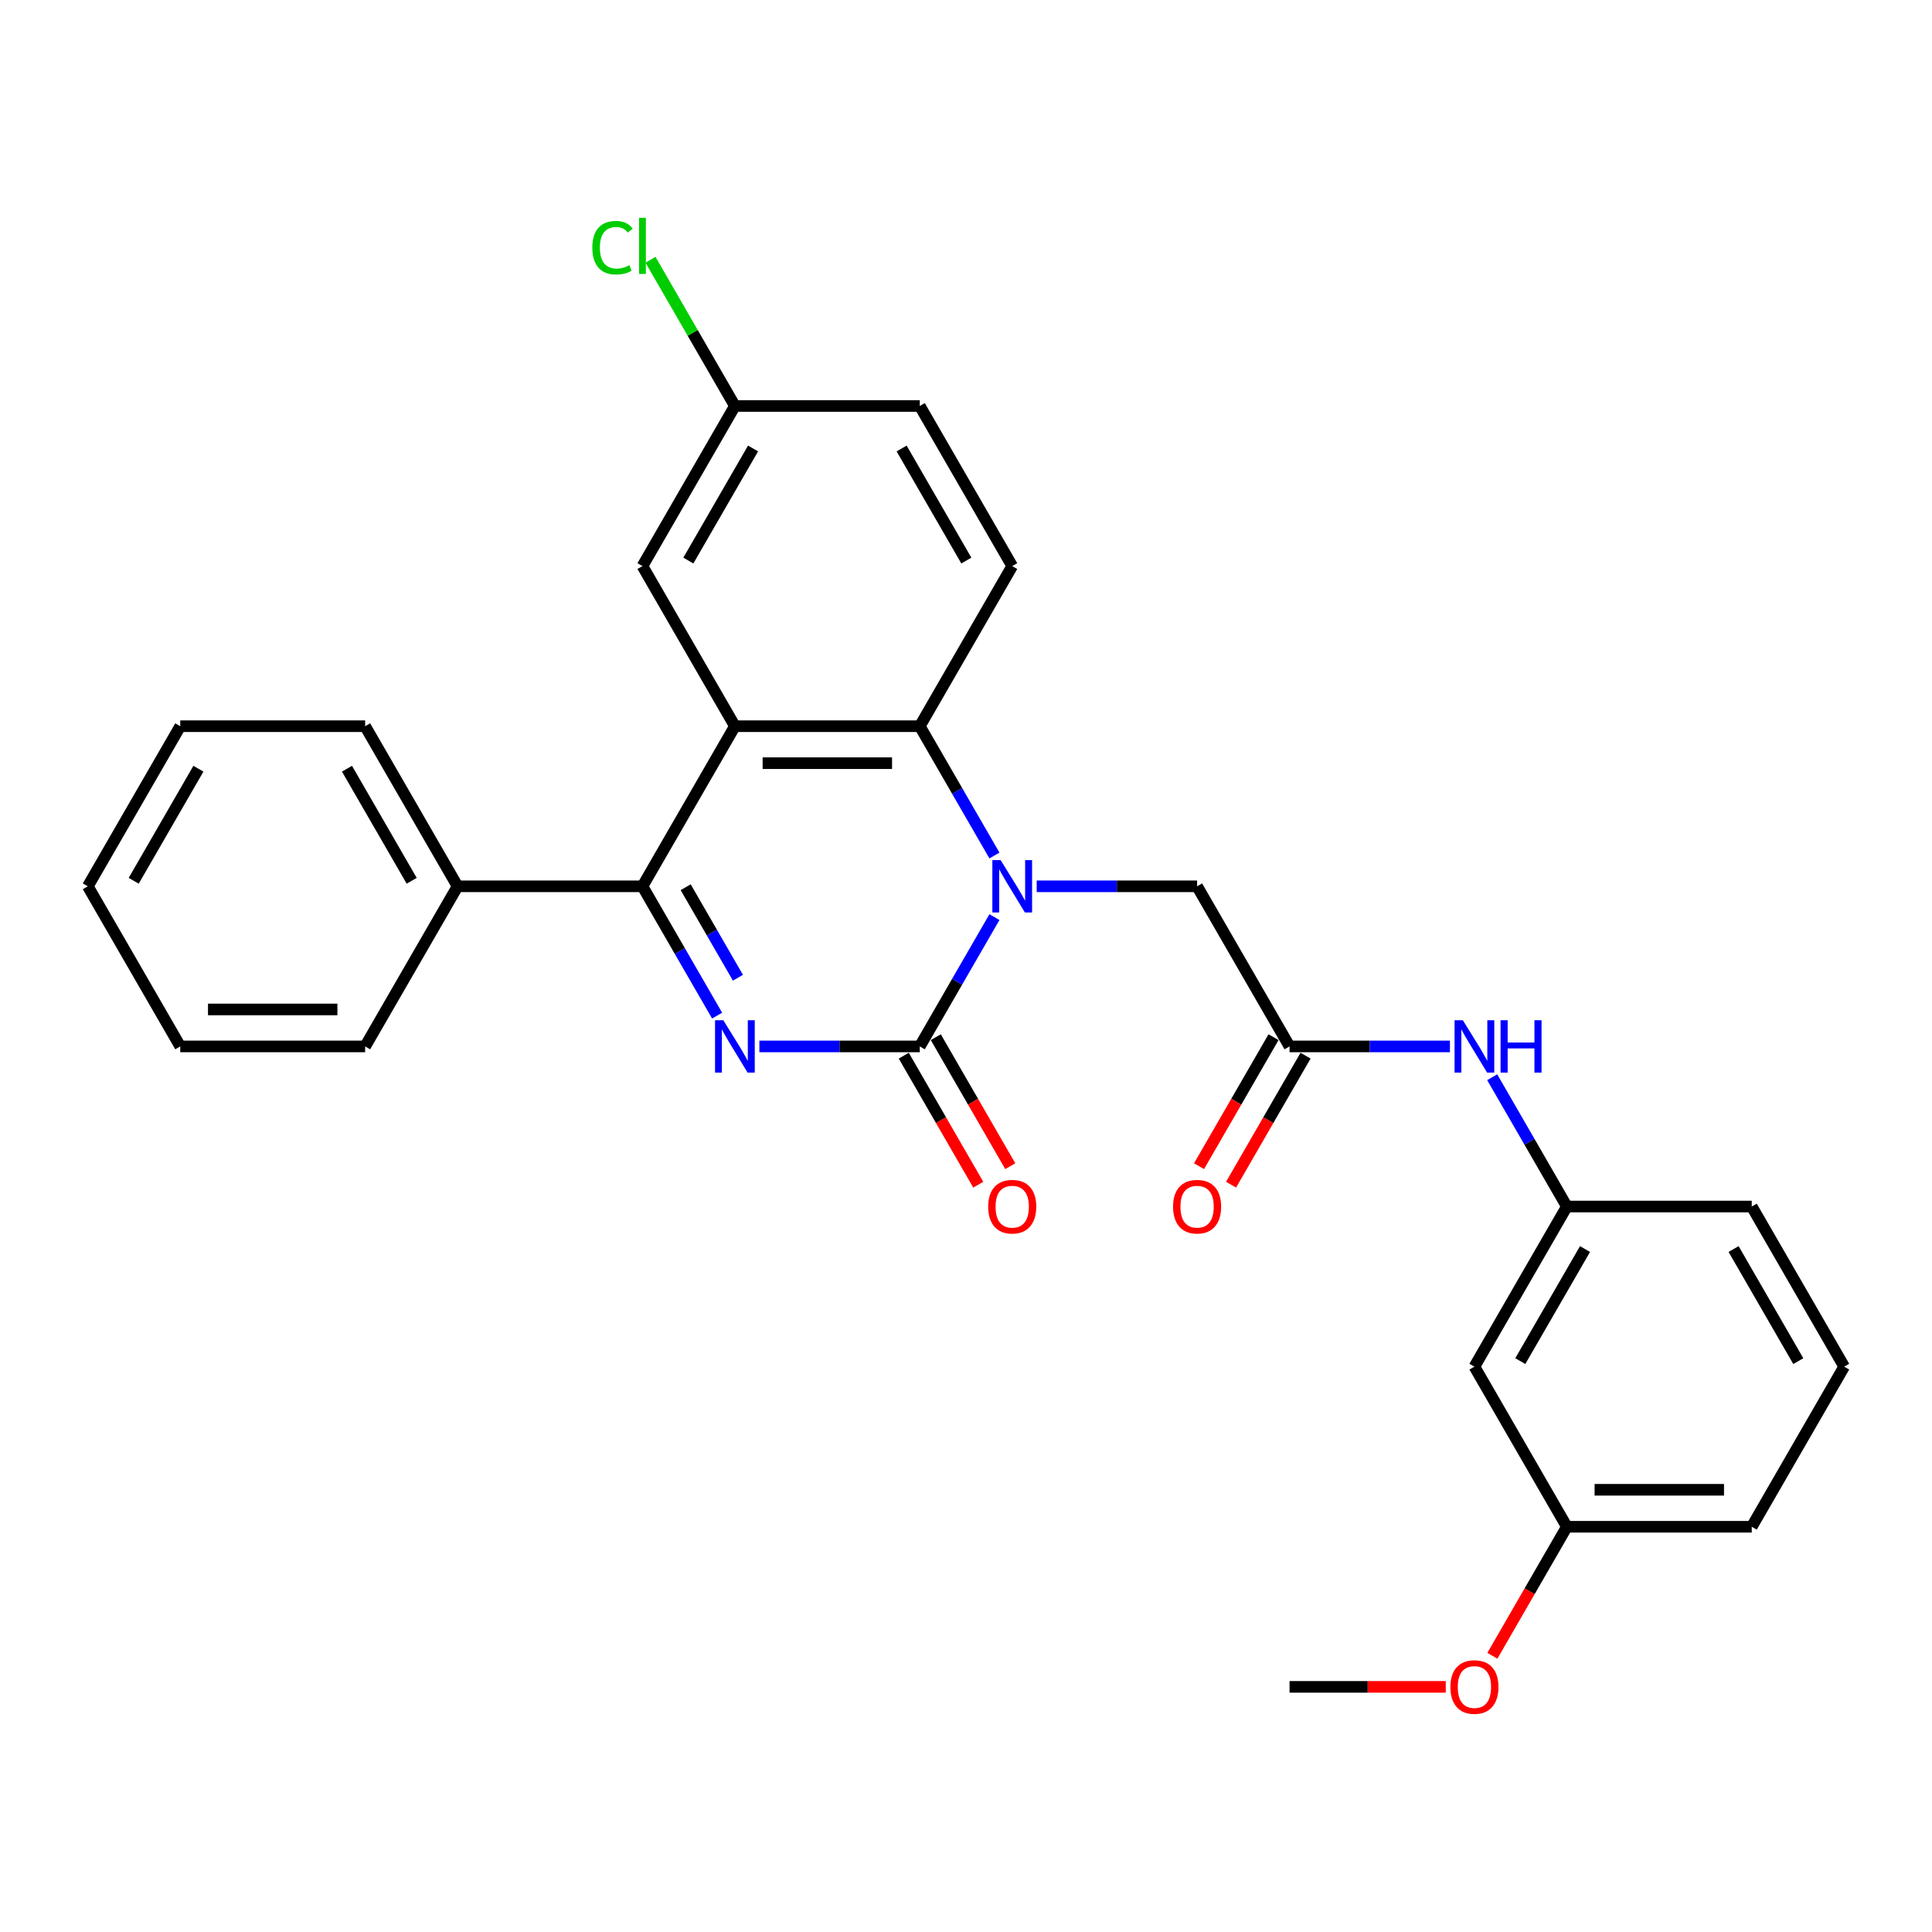 <?xml version='1.0' encoding='iso-8859-1'?>
<svg version='1.1' baseProfile='full'
              xmlns='http://www.w3.org/2000/svg'
                      xmlns:rdkit='http://www.rdkit.org/xml'
                      xmlns:xlink='http://www.w3.org/1999/xlink'
                  xml:space='preserve'
width='1000px' height='1000px' viewBox='0 0 1000 1000'>
<!-- END OF HEADER -->
<rect style='opacity:1.0;fill:#FFFFFF;stroke:none' width='1000' height='1000' x='0' y='0'> </rect>
<path class='bond-0' d='M 393.053,541.628 L 434.565,541.628' style='fill:none;fill-rule:evenodd;stroke:#0000FF;stroke-width:6px;stroke-linecap:butt;stroke-linejoin:miter;stroke-opacity:1' />
<path class='bond-0' d='M 434.565,541.628 L 476.077,541.628' style='fill:none;fill-rule:evenodd;stroke:#000000;stroke-width:6px;stroke-linecap:butt;stroke-linejoin:miter;stroke-opacity:1' />
<path class='bond-3' d='M 371.178,525.685 L 351.857,492.22' style='fill:none;fill-rule:evenodd;stroke:#0000FF;stroke-width:6px;stroke-linecap:butt;stroke-linejoin:miter;stroke-opacity:1' />
<path class='bond-3' d='M 351.857,492.22 L 332.536,458.754' style='fill:none;fill-rule:evenodd;stroke:#000000;stroke-width:6px;stroke-linecap:butt;stroke-linejoin:miter;stroke-opacity:1' />
<path class='bond-3' d='M 381.957,506.076 L 368.432,482.65' style='fill:none;fill-rule:evenodd;stroke:#0000FF;stroke-width:6px;stroke-linecap:butt;stroke-linejoin:miter;stroke-opacity:1' />
<path class='bond-3' d='M 368.432,482.65 L 354.907,459.225' style='fill:none;fill-rule:evenodd;stroke:#000000;stroke-width:6px;stroke-linecap:butt;stroke-linejoin:miter;stroke-opacity:1' />
<path class='bond-1' d='M 476.077,541.628 L 495.398,508.162' style='fill:none;fill-rule:evenodd;stroke:#000000;stroke-width:6px;stroke-linecap:butt;stroke-linejoin:miter;stroke-opacity:1' />
<path class='bond-1' d='M 495.398,508.162 L 514.719,474.697' style='fill:none;fill-rule:evenodd;stroke:#0000FF;stroke-width:6px;stroke-linecap:butt;stroke-linejoin:miter;stroke-opacity:1' />
<path class='bond-10' d='M 467.789,546.412 L 487.066,579.801' style='fill:none;fill-rule:evenodd;stroke:#000000;stroke-width:6px;stroke-linecap:butt;stroke-linejoin:miter;stroke-opacity:1' />
<path class='bond-10' d='M 487.066,579.801 L 506.343,613.19' style='fill:none;fill-rule:evenodd;stroke:#FF0000;stroke-width:6px;stroke-linecap:butt;stroke-linejoin:miter;stroke-opacity:1' />
<path class='bond-10' d='M 484.364,536.843 L 503.641,570.232' style='fill:none;fill-rule:evenodd;stroke:#000000;stroke-width:6px;stroke-linecap:butt;stroke-linejoin:miter;stroke-opacity:1' />
<path class='bond-10' d='M 503.641,570.232 L 522.918,603.62' style='fill:none;fill-rule:evenodd;stroke:#FF0000;stroke-width:6px;stroke-linecap:butt;stroke-linejoin:miter;stroke-opacity:1' />
<path class='bond-6' d='M 536.593,458.754 L 578.105,458.754' style='fill:none;fill-rule:evenodd;stroke:#0000FF;stroke-width:6px;stroke-linecap:butt;stroke-linejoin:miter;stroke-opacity:1' />
<path class='bond-6' d='M 578.105,458.754 L 619.617,458.754' style='fill:none;fill-rule:evenodd;stroke:#000000;stroke-width:6px;stroke-linecap:butt;stroke-linejoin:miter;stroke-opacity:1' />
<path class='bond-29' d='M 514.719,442.812 L 495.398,409.346' style='fill:none;fill-rule:evenodd;stroke:#0000FF;stroke-width:6px;stroke-linecap:butt;stroke-linejoin:miter;stroke-opacity:1' />
<path class='bond-29' d='M 495.398,409.346 L 476.077,375.881' style='fill:none;fill-rule:evenodd;stroke:#000000;stroke-width:6px;stroke-linecap:butt;stroke-linejoin:miter;stroke-opacity:1' />
<path class='bond-2' d='M 380.383,375.881 L 332.536,458.754' style='fill:none;fill-rule:evenodd;stroke:#000000;stroke-width:6px;stroke-linecap:butt;stroke-linejoin:miter;stroke-opacity:1' />
<path class='bond-4' d='M 380.383,375.881 L 476.077,375.881' style='fill:none;fill-rule:evenodd;stroke:#000000;stroke-width:6px;stroke-linecap:butt;stroke-linejoin:miter;stroke-opacity:1' />
<path class='bond-4' d='M 394.737,395.02 L 461.722,395.02' style='fill:none;fill-rule:evenodd;stroke:#000000;stroke-width:6px;stroke-linecap:butt;stroke-linejoin:miter;stroke-opacity:1' />
<path class='bond-8' d='M 380.383,375.881 L 332.536,293.008' style='fill:none;fill-rule:evenodd;stroke:#000000;stroke-width:6px;stroke-linecap:butt;stroke-linejoin:miter;stroke-opacity:1' />
<path class='bond-11' d='M 332.536,458.754 L 236.842,458.754' style='fill:none;fill-rule:evenodd;stroke:#000000;stroke-width:6px;stroke-linecap:butt;stroke-linejoin:miter;stroke-opacity:1' />
<path class='bond-7' d='M 476.077,375.881 L 523.923,293.008' style='fill:none;fill-rule:evenodd;stroke:#000000;stroke-width:6px;stroke-linecap:butt;stroke-linejoin:miter;stroke-opacity:1' />
<path class='bond-5' d='M 667.464,541.628 L 619.617,458.754' style='fill:none;fill-rule:evenodd;stroke:#000000;stroke-width:6px;stroke-linecap:butt;stroke-linejoin:miter;stroke-opacity:1' />
<path class='bond-9' d='M 667.464,541.628 L 708.976,541.628' style='fill:none;fill-rule:evenodd;stroke:#000000;stroke-width:6px;stroke-linecap:butt;stroke-linejoin:miter;stroke-opacity:1' />
<path class='bond-9' d='M 708.976,541.628 L 750.488,541.628' style='fill:none;fill-rule:evenodd;stroke:#0000FF;stroke-width:6px;stroke-linecap:butt;stroke-linejoin:miter;stroke-opacity:1' />
<path class='bond-13' d='M 659.177,536.843 L 639.9,570.232' style='fill:none;fill-rule:evenodd;stroke:#000000;stroke-width:6px;stroke-linecap:butt;stroke-linejoin:miter;stroke-opacity:1' />
<path class='bond-13' d='M 639.9,570.232 L 620.623,603.62' style='fill:none;fill-rule:evenodd;stroke:#FF0000;stroke-width:6px;stroke-linecap:butt;stroke-linejoin:miter;stroke-opacity:1' />
<path class='bond-13' d='M 675.751,546.412 L 656.474,579.801' style='fill:none;fill-rule:evenodd;stroke:#000000;stroke-width:6px;stroke-linecap:butt;stroke-linejoin:miter;stroke-opacity:1' />
<path class='bond-13' d='M 656.474,579.801 L 637.197,613.19' style='fill:none;fill-rule:evenodd;stroke:#FF0000;stroke-width:6px;stroke-linecap:butt;stroke-linejoin:miter;stroke-opacity:1' />
<path class='bond-31' d='M 523.923,293.008 L 476.077,210.135' style='fill:none;fill-rule:evenodd;stroke:#000000;stroke-width:6px;stroke-linecap:butt;stroke-linejoin:miter;stroke-opacity:1' />
<path class='bond-31' d='M 500.172,290.146 L 466.679,232.135' style='fill:none;fill-rule:evenodd;stroke:#000000;stroke-width:6px;stroke-linecap:butt;stroke-linejoin:miter;stroke-opacity:1' />
<path class='bond-15' d='M 332.536,293.008 L 380.383,210.135' style='fill:none;fill-rule:evenodd;stroke:#000000;stroke-width:6px;stroke-linecap:butt;stroke-linejoin:miter;stroke-opacity:1' />
<path class='bond-15' d='M 356.288,290.146 L 389.78,232.135' style='fill:none;fill-rule:evenodd;stroke:#000000;stroke-width:6px;stroke-linecap:butt;stroke-linejoin:miter;stroke-opacity:1' />
<path class='bond-12' d='M 772.362,557.57 L 791.684,591.035' style='fill:none;fill-rule:evenodd;stroke:#0000FF;stroke-width:6px;stroke-linecap:butt;stroke-linejoin:miter;stroke-opacity:1' />
<path class='bond-12' d='M 791.684,591.035 L 811.005,624.501' style='fill:none;fill-rule:evenodd;stroke:#000000;stroke-width:6px;stroke-linecap:butt;stroke-linejoin:miter;stroke-opacity:1' />
<path class='bond-22' d='M 236.842,458.754 L 188.995,375.881' style='fill:none;fill-rule:evenodd;stroke:#000000;stroke-width:6px;stroke-linecap:butt;stroke-linejoin:miter;stroke-opacity:1' />
<path class='bond-22' d='M 213.09,455.893 L 179.598,397.881' style='fill:none;fill-rule:evenodd;stroke:#000000;stroke-width:6px;stroke-linecap:butt;stroke-linejoin:miter;stroke-opacity:1' />
<path class='bond-23' d='M 236.842,458.754 L 188.995,541.628' style='fill:none;fill-rule:evenodd;stroke:#000000;stroke-width:6px;stroke-linecap:butt;stroke-linejoin:miter;stroke-opacity:1' />
<path class='bond-14' d='M 811.005,624.501 L 763.158,707.374' style='fill:none;fill-rule:evenodd;stroke:#000000;stroke-width:6px;stroke-linecap:butt;stroke-linejoin:miter;stroke-opacity:1' />
<path class='bond-14' d='M 820.402,646.501 L 786.91,704.512' style='fill:none;fill-rule:evenodd;stroke:#000000;stroke-width:6px;stroke-linecap:butt;stroke-linejoin:miter;stroke-opacity:1' />
<path class='bond-21' d='M 811.005,624.501 L 906.699,624.501' style='fill:none;fill-rule:evenodd;stroke:#000000;stroke-width:6px;stroke-linecap:butt;stroke-linejoin:miter;stroke-opacity:1' />
<path class='bond-17' d='M 763.158,707.374 L 811.005,790.247' style='fill:none;fill-rule:evenodd;stroke:#000000;stroke-width:6px;stroke-linecap:butt;stroke-linejoin:miter;stroke-opacity:1' />
<path class='bond-16' d='M 380.383,210.135 L 476.077,210.135' style='fill:none;fill-rule:evenodd;stroke:#000000;stroke-width:6px;stroke-linecap:butt;stroke-linejoin:miter;stroke-opacity:1' />
<path class='bond-18' d='M 380.383,210.135 L 358.536,172.295' style='fill:none;fill-rule:evenodd;stroke:#000000;stroke-width:6px;stroke-linecap:butt;stroke-linejoin:miter;stroke-opacity:1' />
<path class='bond-18' d='M 358.536,172.295 L 336.689,134.455' style='fill:none;fill-rule:evenodd;stroke:#00CC00;stroke-width:6px;stroke-linecap:butt;stroke-linejoin:miter;stroke-opacity:1' />
<path class='bond-19' d='M 811.005,790.247 L 791.728,823.636' style='fill:none;fill-rule:evenodd;stroke:#000000;stroke-width:6px;stroke-linecap:butt;stroke-linejoin:miter;stroke-opacity:1' />
<path class='bond-19' d='M 791.728,823.636 L 772.451,857.025' style='fill:none;fill-rule:evenodd;stroke:#FF0000;stroke-width:6px;stroke-linecap:butt;stroke-linejoin:miter;stroke-opacity:1' />
<path class='bond-32' d='M 811.005,790.247 L 906.699,790.247' style='fill:none;fill-rule:evenodd;stroke:#000000;stroke-width:6px;stroke-linecap:butt;stroke-linejoin:miter;stroke-opacity:1' />
<path class='bond-32' d='M 825.359,771.109 L 892.344,771.109' style='fill:none;fill-rule:evenodd;stroke:#000000;stroke-width:6px;stroke-linecap:butt;stroke-linejoin:miter;stroke-opacity:1' />
<path class='bond-25' d='M 748.325,873.121 L 707.895,873.121' style='fill:none;fill-rule:evenodd;stroke:#FF0000;stroke-width:6px;stroke-linecap:butt;stroke-linejoin:miter;stroke-opacity:1' />
<path class='bond-25' d='M 707.895,873.121 L 667.464,873.121' style='fill:none;fill-rule:evenodd;stroke:#000000;stroke-width:6px;stroke-linecap:butt;stroke-linejoin:miter;stroke-opacity:1' />
<path class='bond-20' d='M 954.545,707.374 L 906.699,624.501' style='fill:none;fill-rule:evenodd;stroke:#000000;stroke-width:6px;stroke-linecap:butt;stroke-linejoin:miter;stroke-opacity:1' />
<path class='bond-20' d='M 930.794,704.512 L 897.301,646.501' style='fill:none;fill-rule:evenodd;stroke:#000000;stroke-width:6px;stroke-linecap:butt;stroke-linejoin:miter;stroke-opacity:1' />
<path class='bond-24' d='M 954.545,707.374 L 906.699,790.247' style='fill:none;fill-rule:evenodd;stroke:#000000;stroke-width:6px;stroke-linecap:butt;stroke-linejoin:miter;stroke-opacity:1' />
<path class='bond-27' d='M 188.995,375.881 L 93.301,375.881' style='fill:none;fill-rule:evenodd;stroke:#000000;stroke-width:6px;stroke-linecap:butt;stroke-linejoin:miter;stroke-opacity:1' />
<path class='bond-26' d='M 188.995,541.628 L 93.301,541.628' style='fill:none;fill-rule:evenodd;stroke:#000000;stroke-width:6px;stroke-linecap:butt;stroke-linejoin:miter;stroke-opacity:1' />
<path class='bond-26' d='M 174.641,522.489 L 107.656,522.489' style='fill:none;fill-rule:evenodd;stroke:#000000;stroke-width:6px;stroke-linecap:butt;stroke-linejoin:miter;stroke-opacity:1' />
<path class='bond-28' d='M 93.301,541.628 L 45.455,458.754' style='fill:none;fill-rule:evenodd;stroke:#000000;stroke-width:6px;stroke-linecap:butt;stroke-linejoin:miter;stroke-opacity:1' />
<path class='bond-30' d='M 93.301,375.881 L 45.455,458.754' style='fill:none;fill-rule:evenodd;stroke:#000000;stroke-width:6px;stroke-linecap:butt;stroke-linejoin:miter;stroke-opacity:1' />
<path class='bond-30' d='M 102.699,397.881 L 69.206,455.893' style='fill:none;fill-rule:evenodd;stroke:#000000;stroke-width:6px;stroke-linecap:butt;stroke-linejoin:miter;stroke-opacity:1' />
<path  class='atom-0' d='M 374.392 528.077
L 383.273 542.431
Q 384.153 543.848, 385.569 546.412
Q 386.986 548.977, 387.062 549.13
L 387.062 528.077
L 390.66 528.077
L 390.66 555.178
L 386.947 555.178
L 377.416 539.484
Q 376.306 537.647, 375.12 535.541
Q 373.971 533.436, 373.627 532.785
L 373.627 555.178
L 370.105 555.178
L 370.105 528.077
L 374.392 528.077
' fill='#0000FF'/>
<path  class='atom-2' d='M 517.933 445.204
L 526.813 459.558
Q 527.694 460.974, 529.11 463.539
Q 530.526 466.104, 530.603 466.257
L 530.603 445.204
L 534.201 445.204
L 534.201 472.305
L 530.488 472.305
L 520.957 456.611
Q 519.847 454.773, 518.66 452.668
Q 517.512 450.563, 517.167 449.912
L 517.167 472.305
L 513.646 472.305
L 513.646 445.204
L 517.933 445.204
' fill='#0000FF'/>
<path  class='atom-10' d='M 757.167 528.077
L 766.048 542.431
Q 766.928 543.848, 768.344 546.412
Q 769.761 548.977, 769.837 549.13
L 769.837 528.077
L 773.435 528.077
L 773.435 555.178
L 769.722 555.178
L 760.191 539.484
Q 759.081 537.647, 757.895 535.541
Q 756.746 533.436, 756.402 532.785
L 756.402 555.178
L 752.88 555.178
L 752.88 528.077
L 757.167 528.077
' fill='#0000FF'/>
<path  class='atom-10' d='M 776.689 528.077
L 780.364 528.077
L 780.364 539.599
L 794.22 539.599
L 794.22 528.077
L 797.895 528.077
L 797.895 555.178
L 794.22 555.178
L 794.22 542.661
L 780.364 542.661
L 780.364 555.178
L 776.689 555.178
L 776.689 528.077
' fill='#0000FF'/>
<path  class='atom-11' d='M 511.483 624.577
Q 511.483 618.07, 514.699 614.434
Q 517.914 610.797, 523.923 610.797
Q 529.933 610.797, 533.148 614.434
Q 536.364 618.07, 536.364 624.577
Q 536.364 631.161, 533.11 634.912
Q 529.856 638.625, 523.923 638.625
Q 517.952 638.625, 514.699 634.912
Q 511.483 631.199, 511.483 624.577
M 523.923 635.563
Q 528.057 635.563, 530.278 632.807
Q 532.536 630.013, 532.536 624.577
Q 532.536 619.257, 530.278 616.577
Q 528.057 613.86, 523.923 613.86
Q 519.789 613.86, 517.531 616.539
Q 515.311 619.218, 515.311 624.577
Q 515.311 630.051, 517.531 632.807
Q 519.789 635.563, 523.923 635.563
' fill='#FF0000'/>
<path  class='atom-14' d='M 607.177 624.577
Q 607.177 618.07, 610.392 614.434
Q 613.608 610.797, 619.617 610.797
Q 625.627 610.797, 628.842 614.434
Q 632.057 618.07, 632.057 624.577
Q 632.057 631.161, 628.804 634.912
Q 625.55 638.625, 619.617 638.625
Q 613.646 638.625, 610.392 634.912
Q 607.177 631.199, 607.177 624.577
M 619.617 635.563
Q 623.751 635.563, 625.971 632.807
Q 628.23 630.013, 628.23 624.577
Q 628.23 619.257, 625.971 616.577
Q 623.751 613.86, 619.617 613.86
Q 615.483 613.86, 613.225 616.539
Q 611.005 619.218, 611.005 624.577
Q 611.005 630.051, 613.225 632.807
Q 615.483 635.563, 619.617 635.563
' fill='#FF0000'/>
<path  class='atom-19' d='M 306.584 128.199
Q 306.584 121.462, 309.722 117.941
Q 312.9 114.381, 318.909 114.381
Q 324.498 114.381, 327.483 118.324
L 324.957 120.39
Q 322.775 117.52, 318.909 117.52
Q 314.813 117.52, 312.632 120.276
Q 310.488 122.993, 310.488 128.199
Q 310.488 133.558, 312.708 136.314
Q 314.967 139.07, 319.33 139.07
Q 322.316 139.07, 325.799 137.271
L 326.871 140.142
Q 325.455 141.06, 323.311 141.596
Q 321.167 142.132, 318.794 142.132
Q 312.9 142.132, 309.722 138.534
Q 306.584 134.936, 306.584 128.199
' fill='#00CC00'/>
<path  class='atom-19' d='M 330.775 112.735
L 334.297 112.735
L 334.297 141.788
L 330.775 141.788
L 330.775 112.735
' fill='#00CC00'/>
<path  class='atom-20' d='M 750.718 873.197
Q 750.718 866.69, 753.933 863.054
Q 757.148 859.417, 763.158 859.417
Q 769.167 859.417, 772.383 863.054
Q 775.598 866.69, 775.598 873.197
Q 775.598 879.781, 772.345 883.532
Q 769.091 887.245, 763.158 887.245
Q 757.187 887.245, 753.933 883.532
Q 750.718 879.819, 750.718 873.197
M 763.158 884.183
Q 767.292 884.183, 769.512 881.427
Q 771.77 878.632, 771.77 873.197
Q 771.77 867.876, 769.512 865.197
Q 767.292 862.479, 763.158 862.479
Q 759.024 862.479, 756.766 865.159
Q 754.545 867.838, 754.545 873.197
Q 754.545 878.671, 756.766 881.427
Q 759.024 884.183, 763.158 884.183
' fill='#FF0000'/>
</svg>
